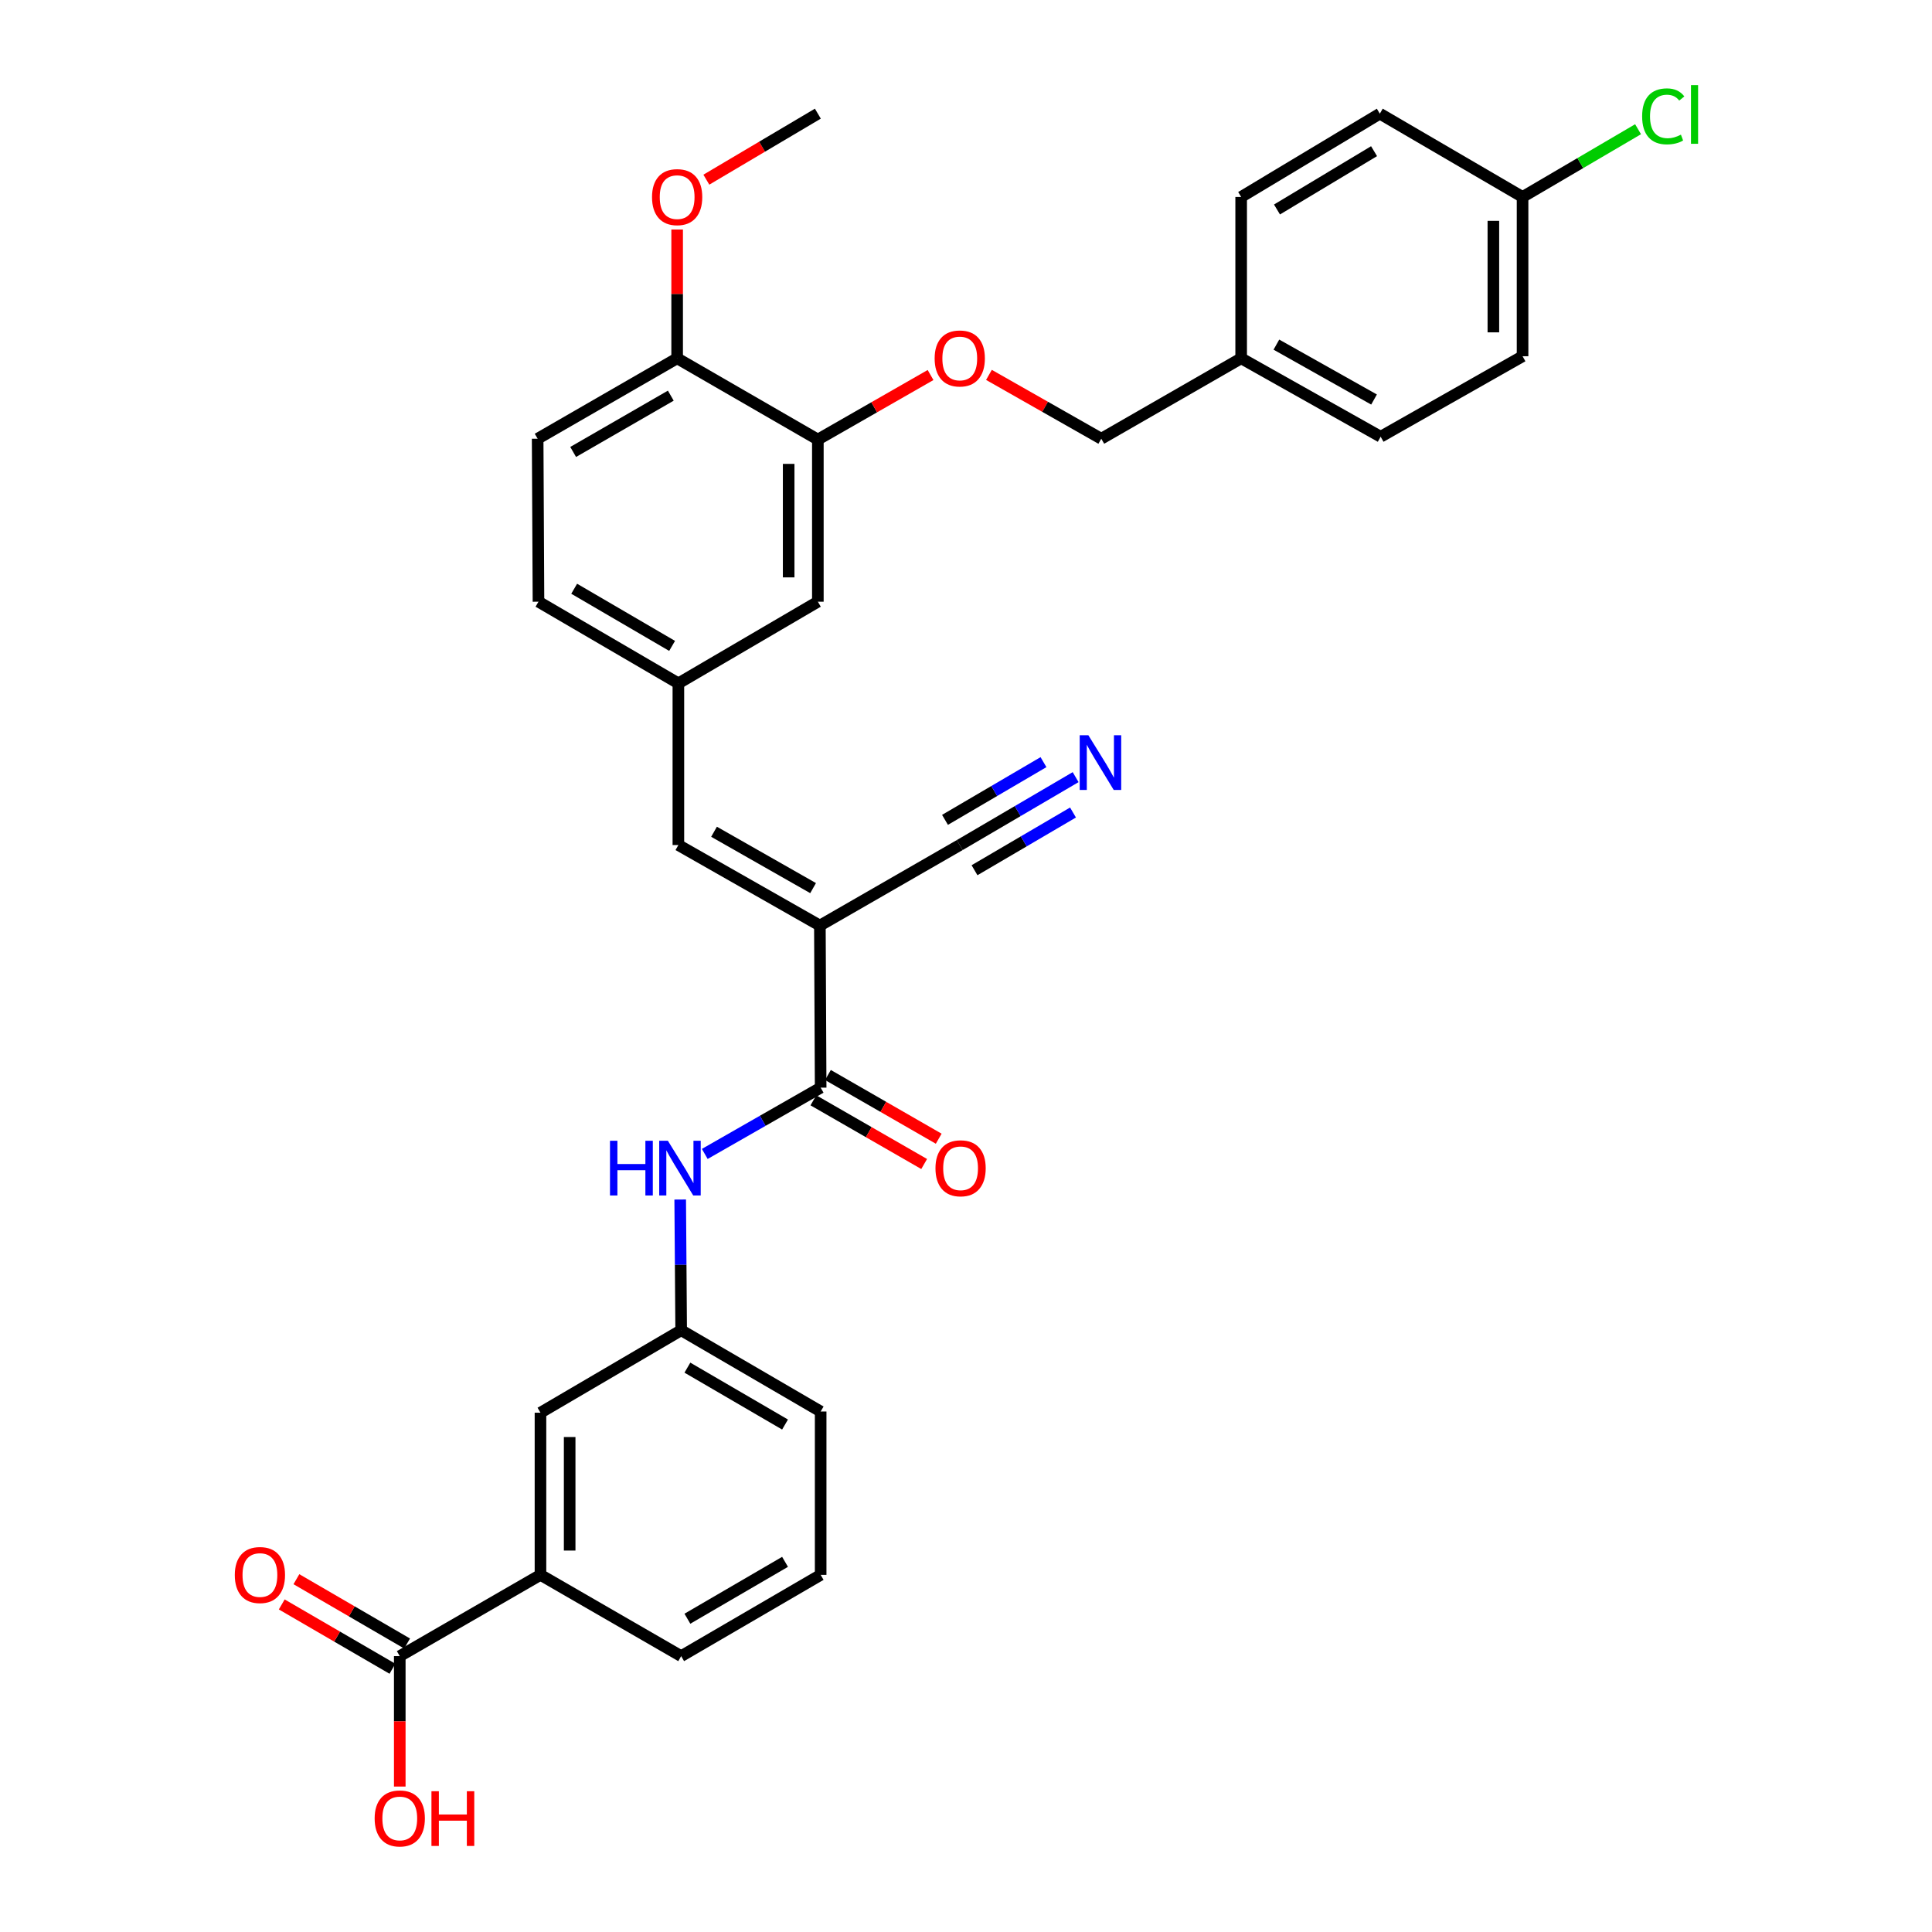 <?xml version='1.0' encoding='iso-8859-1'?>
<svg version='1.1' baseProfile='full'
              xmlns='http://www.w3.org/2000/svg'
                      xmlns:rdkit='http://www.rdkit.org/xml'
                      xmlns:xlink='http://www.w3.org/1999/xlink'
                  xml:space='preserve'
width='1000px' height='1000px' viewBox='0 0 1000 1000'>
<!-- END OF HEADER -->
<rect style='opacity:1.0;fill:#FFFFFF;stroke:none' width='1000' height='1000' x='0' y='0'> </rect>
<path class='bond-0' d='M 424.369,479.069 L 424.772,562.97' style='fill:none;fill-rule:evenodd;stroke:#000000;stroke-width:6px;stroke-linecap:butt;stroke-linejoin:miter;stroke-opacity:1' />
<path class='bond-1' d='M 424.369,479.069 L 351.127,437.395' style='fill:none;fill-rule:evenodd;stroke:#000000;stroke-width:6px;stroke-linecap:butt;stroke-linejoin:miter;stroke-opacity:1' />
<path class='bond-1' d='M 420.854,459.686 L 369.585,430.514' style='fill:none;fill-rule:evenodd;stroke:#000000;stroke-width:6px;stroke-linecap:butt;stroke-linejoin:miter;stroke-opacity:1' />
<path class='bond-2' d='M 424.369,479.069 L 496.771,437.395' style='fill:none;fill-rule:evenodd;stroke:#000000;stroke-width:6px;stroke-linecap:butt;stroke-linejoin:miter;stroke-opacity:1' />
<path class='bond-3' d='M 424.772,562.97 L 394.779,580.123' style='fill:none;fill-rule:evenodd;stroke:#000000;stroke-width:6px;stroke-linecap:butt;stroke-linejoin:miter;stroke-opacity:1' />
<path class='bond-3' d='M 394.779,580.123 L 364.787,597.276' style='fill:none;fill-rule:evenodd;stroke:#0000FF;stroke-width:6px;stroke-linecap:butt;stroke-linejoin:miter;stroke-opacity:1' />
<path class='bond-11' d='M 421.006,569.519 L 449.675,586.004' style='fill:none;fill-rule:evenodd;stroke:#000000;stroke-width:6px;stroke-linecap:butt;stroke-linejoin:miter;stroke-opacity:1' />
<path class='bond-11' d='M 449.675,586.004 L 478.345,602.49' style='fill:none;fill-rule:evenodd;stroke:#FF0000;stroke-width:6px;stroke-linecap:butt;stroke-linejoin:miter;stroke-opacity:1' />
<path class='bond-11' d='M 428.537,556.421 L 457.207,572.907' style='fill:none;fill-rule:evenodd;stroke:#000000;stroke-width:6px;stroke-linecap:butt;stroke-linejoin:miter;stroke-opacity:1' />
<path class='bond-11' d='M 457.207,572.907 L 485.876,589.393' style='fill:none;fill-rule:evenodd;stroke:#FF0000;stroke-width:6px;stroke-linecap:butt;stroke-linejoin:miter;stroke-opacity:1' />
<path class='bond-8' d='M 351.127,437.395 L 351.127,353.703' style='fill:none;fill-rule:evenodd;stroke:#000000;stroke-width:6px;stroke-linecap:butt;stroke-linejoin:miter;stroke-opacity:1' />
<path class='bond-5' d='M 496.771,437.395 L 526.757,419.82' style='fill:none;fill-rule:evenodd;stroke:#000000;stroke-width:6px;stroke-linecap:butt;stroke-linejoin:miter;stroke-opacity:1' />
<path class='bond-5' d='M 526.757,419.82 L 556.743,402.245' style='fill:none;fill-rule:evenodd;stroke:#0000FF;stroke-width:6px;stroke-linecap:butt;stroke-linejoin:miter;stroke-opacity:1' />
<path class='bond-5' d='M 504.41,450.429 L 529.898,435.491' style='fill:none;fill-rule:evenodd;stroke:#000000;stroke-width:6px;stroke-linecap:butt;stroke-linejoin:miter;stroke-opacity:1' />
<path class='bond-5' d='M 529.898,435.491 L 555.386,420.552' style='fill:none;fill-rule:evenodd;stroke:#0000FF;stroke-width:6px;stroke-linecap:butt;stroke-linejoin:miter;stroke-opacity:1' />
<path class='bond-5' d='M 489.131,424.36 L 514.619,409.422' style='fill:none;fill-rule:evenodd;stroke:#000000;stroke-width:6px;stroke-linecap:butt;stroke-linejoin:miter;stroke-opacity:1' />
<path class='bond-5' d='M 514.619,409.422 L 540.107,394.483' style='fill:none;fill-rule:evenodd;stroke:#0000FF;stroke-width:6px;stroke-linecap:butt;stroke-linejoin:miter;stroke-opacity:1' />
<path class='bond-10' d='M 352.07,620.876 L 352.32,654.702' style='fill:none;fill-rule:evenodd;stroke:#0000FF;stroke-width:6px;stroke-linecap:butt;stroke-linejoin:miter;stroke-opacity:1' />
<path class='bond-10' d='M 352.32,654.702 L 352.571,688.528' style='fill:none;fill-rule:evenodd;stroke:#000000;stroke-width:6px;stroke-linecap:butt;stroke-linejoin:miter;stroke-opacity:1' />
<path class='bond-4' d='M 206.918,857.212 L 279.749,815.152' style='fill:none;fill-rule:evenodd;stroke:#000000;stroke-width:6px;stroke-linecap:butt;stroke-linejoin:miter;stroke-opacity:1' />
<path class='bond-15' d='M 210.714,850.681 L 182.067,834.036' style='fill:none;fill-rule:evenodd;stroke:#000000;stroke-width:6px;stroke-linecap:butt;stroke-linejoin:miter;stroke-opacity:1' />
<path class='bond-15' d='M 182.067,834.036 L 153.421,817.391' style='fill:none;fill-rule:evenodd;stroke:#FF0000;stroke-width:6px;stroke-linecap:butt;stroke-linejoin:miter;stroke-opacity:1' />
<path class='bond-15' d='M 203.123,863.744 L 174.477,847.099' style='fill:none;fill-rule:evenodd;stroke:#000000;stroke-width:6px;stroke-linecap:butt;stroke-linejoin:miter;stroke-opacity:1' />
<path class='bond-15' d='M 174.477,847.099 L 145.831,830.454' style='fill:none;fill-rule:evenodd;stroke:#FF0000;stroke-width:6px;stroke-linecap:butt;stroke-linejoin:miter;stroke-opacity:1' />
<path class='bond-17' d='M 206.918,857.212 L 206.918,890.966' style='fill:none;fill-rule:evenodd;stroke:#000000;stroke-width:6px;stroke-linecap:butt;stroke-linejoin:miter;stroke-opacity:1' />
<path class='bond-17' d='M 206.918,890.966 L 206.918,924.721' style='fill:none;fill-rule:evenodd;stroke:#FF0000;stroke-width:6px;stroke-linecap:butt;stroke-linejoin:miter;stroke-opacity:1' />
<path class='bond-6' d='M 423.32,227.515 L 423.32,311.442' style='fill:none;fill-rule:evenodd;stroke:#000000;stroke-width:6px;stroke-linecap:butt;stroke-linejoin:miter;stroke-opacity:1' />
<path class='bond-6' d='M 408.211,240.104 L 408.211,298.853' style='fill:none;fill-rule:evenodd;stroke:#000000;stroke-width:6px;stroke-linecap:butt;stroke-linejoin:miter;stroke-opacity:1' />
<path class='bond-9' d='M 423.32,227.515 L 452.487,210.813' style='fill:none;fill-rule:evenodd;stroke:#000000;stroke-width:6px;stroke-linecap:butt;stroke-linejoin:miter;stroke-opacity:1' />
<path class='bond-9' d='M 452.487,210.813 L 481.655,194.111' style='fill:none;fill-rule:evenodd;stroke:#FF0000;stroke-width:6px;stroke-linecap:butt;stroke-linejoin:miter;stroke-opacity:1' />
<path class='bond-32' d='M 423.32,227.515 L 350.489,185.456' style='fill:none;fill-rule:evenodd;stroke:#000000;stroke-width:6px;stroke-linecap:butt;stroke-linejoin:miter;stroke-opacity:1' />
<path class='bond-7' d='M 279.749,815.152 L 279.749,731.217' style='fill:none;fill-rule:evenodd;stroke:#000000;stroke-width:6px;stroke-linecap:butt;stroke-linejoin:miter;stroke-opacity:1' />
<path class='bond-7' d='M 294.857,802.562 L 294.857,743.808' style='fill:none;fill-rule:evenodd;stroke:#000000;stroke-width:6px;stroke-linecap:butt;stroke-linejoin:miter;stroke-opacity:1' />
<path class='bond-33' d='M 279.749,815.152 L 352.571,857.212' style='fill:none;fill-rule:evenodd;stroke:#000000;stroke-width:6px;stroke-linecap:butt;stroke-linejoin:miter;stroke-opacity:1' />
<path class='bond-12' d='M 351.127,353.703 L 423.32,311.442' style='fill:none;fill-rule:evenodd;stroke:#000000;stroke-width:6px;stroke-linecap:butt;stroke-linejoin:miter;stroke-opacity:1' />
<path class='bond-19' d='M 351.127,353.703 L 278.716,311.442' style='fill:none;fill-rule:evenodd;stroke:#000000;stroke-width:6px;stroke-linecap:butt;stroke-linejoin:miter;stroke-opacity:1' />
<path class='bond-19' d='M 347.881,334.316 L 297.194,304.733' style='fill:none;fill-rule:evenodd;stroke:#000000;stroke-width:6px;stroke-linecap:butt;stroke-linejoin:miter;stroke-opacity:1' />
<path class='bond-18' d='M 511.877,194.041 L 540.949,210.564' style='fill:none;fill-rule:evenodd;stroke:#FF0000;stroke-width:6px;stroke-linecap:butt;stroke-linejoin:miter;stroke-opacity:1' />
<path class='bond-18' d='M 540.949,210.564 L 570.021,227.087' style='fill:none;fill-rule:evenodd;stroke:#000000;stroke-width:6px;stroke-linecap:butt;stroke-linejoin:miter;stroke-opacity:1' />
<path class='bond-14' d='M 352.571,688.528 L 279.749,731.217' style='fill:none;fill-rule:evenodd;stroke:#000000;stroke-width:6px;stroke-linecap:butt;stroke-linejoin:miter;stroke-opacity:1' />
<path class='bond-30' d='M 352.571,688.528 L 424.772,730.596' style='fill:none;fill-rule:evenodd;stroke:#000000;stroke-width:6px;stroke-linecap:butt;stroke-linejoin:miter;stroke-opacity:1' />
<path class='bond-30' d='M 355.795,707.892 L 406.335,737.34' style='fill:none;fill-rule:evenodd;stroke:#000000;stroke-width:6px;stroke-linecap:butt;stroke-linejoin:miter;stroke-opacity:1' />
<path class='bond-13' d='M 350.489,185.456 L 278.288,227.087' style='fill:none;fill-rule:evenodd;stroke:#000000;stroke-width:6px;stroke-linecap:butt;stroke-linejoin:miter;stroke-opacity:1' />
<path class='bond-13' d='M 347.206,204.789 L 296.665,233.931' style='fill:none;fill-rule:evenodd;stroke:#000000;stroke-width:6px;stroke-linecap:butt;stroke-linejoin:miter;stroke-opacity:1' />
<path class='bond-25' d='M 350.489,185.456 L 350.489,152.126' style='fill:none;fill-rule:evenodd;stroke:#000000;stroke-width:6px;stroke-linecap:butt;stroke-linejoin:miter;stroke-opacity:1' />
<path class='bond-25' d='M 350.489,152.126 L 350.489,118.796' style='fill:none;fill-rule:evenodd;stroke:#FF0000;stroke-width:6px;stroke-linecap:butt;stroke-linejoin:miter;stroke-opacity:1' />
<path class='bond-16' d='M 278.288,227.087 L 278.716,311.442' style='fill:none;fill-rule:evenodd;stroke:#000000;stroke-width:6px;stroke-linecap:butt;stroke-linejoin:miter;stroke-opacity:1' />
<path class='bond-21' d='M 570.021,227.087 L 642.423,185.456' style='fill:none;fill-rule:evenodd;stroke:#000000;stroke-width:6px;stroke-linecap:butt;stroke-linejoin:miter;stroke-opacity:1' />
<path class='bond-20' d='M 788.076,101.949 L 788.076,184.39' style='fill:none;fill-rule:evenodd;stroke:#000000;stroke-width:6px;stroke-linecap:butt;stroke-linejoin:miter;stroke-opacity:1' />
<path class='bond-20' d='M 772.967,114.315 L 772.967,172.024' style='fill:none;fill-rule:evenodd;stroke:#000000;stroke-width:6px;stroke-linecap:butt;stroke-linejoin:miter;stroke-opacity:1' />
<path class='bond-22' d='M 788.076,101.949 L 817.967,84.417' style='fill:none;fill-rule:evenodd;stroke:#000000;stroke-width:6px;stroke-linecap:butt;stroke-linejoin:miter;stroke-opacity:1' />
<path class='bond-22' d='M 817.967,84.417 L 847.859,66.885' style='fill:none;fill-rule:evenodd;stroke:#00CC00;stroke-width:6px;stroke-linecap:butt;stroke-linejoin:miter;stroke-opacity:1' />
<path class='bond-34' d='M 788.076,101.949 L 714.196,58.831' style='fill:none;fill-rule:evenodd;stroke:#000000;stroke-width:6px;stroke-linecap:butt;stroke-linejoin:miter;stroke-opacity:1' />
<path class='bond-26' d='M 642.423,185.456 L 642.423,101.949' style='fill:none;fill-rule:evenodd;stroke:#000000;stroke-width:6px;stroke-linecap:butt;stroke-linejoin:miter;stroke-opacity:1' />
<path class='bond-27' d='M 642.423,185.456 L 714.624,226.055' style='fill:none;fill-rule:evenodd;stroke:#000000;stroke-width:6px;stroke-linecap:butt;stroke-linejoin:miter;stroke-opacity:1' />
<path class='bond-27' d='M 660.659,178.377 L 711.199,206.796' style='fill:none;fill-rule:evenodd;stroke:#000000;stroke-width:6px;stroke-linecap:butt;stroke-linejoin:miter;stroke-opacity:1' />
<path class='bond-23' d='M 788.076,184.39 L 714.624,226.055' style='fill:none;fill-rule:evenodd;stroke:#000000;stroke-width:6px;stroke-linecap:butt;stroke-linejoin:miter;stroke-opacity:1' />
<path class='bond-24' d='M 714.196,58.831 L 642.423,101.949' style='fill:none;fill-rule:evenodd;stroke:#000000;stroke-width:6px;stroke-linecap:butt;stroke-linejoin:miter;stroke-opacity:1' />
<path class='bond-24' d='M 711.21,78.25 L 660.969,108.432' style='fill:none;fill-rule:evenodd;stroke:#000000;stroke-width:6px;stroke-linecap:butt;stroke-linejoin:miter;stroke-opacity:1' />
<path class='bond-31' d='M 365.605,93 L 394.462,75.916' style='fill:none;fill-rule:evenodd;stroke:#FF0000;stroke-width:6px;stroke-linecap:butt;stroke-linejoin:miter;stroke-opacity:1' />
<path class='bond-31' d='M 394.462,75.916 L 423.32,58.831' style='fill:none;fill-rule:evenodd;stroke:#000000;stroke-width:6px;stroke-linecap:butt;stroke-linejoin:miter;stroke-opacity:1' />
<path class='bond-28' d='M 352.571,857.212 L 424.772,815.152' style='fill:none;fill-rule:evenodd;stroke:#000000;stroke-width:6px;stroke-linecap:butt;stroke-linejoin:miter;stroke-opacity:1' />
<path class='bond-28' d='M 355.796,837.849 L 406.337,808.407' style='fill:none;fill-rule:evenodd;stroke:#000000;stroke-width:6px;stroke-linecap:butt;stroke-linejoin:miter;stroke-opacity:1' />
<path class='bond-29' d='M 424.772,815.152 L 424.772,730.596' style='fill:none;fill-rule:evenodd;stroke:#000000;stroke-width:6px;stroke-linecap:butt;stroke-linejoin:miter;stroke-opacity:1' />
<path  class='atom-4' d='M 315.73 590.458
L 319.57 590.458
L 319.57 602.498
L 334.05 602.498
L 334.05 590.458
L 337.89 590.458
L 337.89 618.778
L 334.05 618.778
L 334.05 605.698
L 319.57 605.698
L 319.57 618.778
L 315.73 618.778
L 315.73 590.458
' fill='#0000FF'/>
<path  class='atom-4' d='M 345.69 590.458
L 354.97 605.458
Q 355.89 606.938, 357.37 609.618
Q 358.85 612.298, 358.93 612.458
L 358.93 590.458
L 362.69 590.458
L 362.69 618.778
L 358.81 618.778
L 348.85 602.378
Q 347.69 600.458, 346.45 598.258
Q 345.25 596.058, 344.89 595.378
L 344.89 618.778
L 341.21 618.778
L 341.21 590.458
L 345.69 590.458
' fill='#0000FF'/>
<path  class='atom-6' d='M 563.333 380.554
L 572.613 395.554
Q 573.533 397.034, 575.013 399.714
Q 576.493 402.394, 576.573 402.554
L 576.573 380.554
L 580.333 380.554
L 580.333 408.874
L 576.453 408.874
L 566.493 392.474
Q 565.333 390.554, 564.093 388.354
Q 562.893 386.154, 562.533 385.474
L 562.533 408.874
L 558.853 408.874
L 558.853 380.554
L 563.333 380.554
' fill='#0000FF'/>
<path  class='atom-10' d='M 483.771 185.536
Q 483.771 178.736, 487.131 174.936
Q 490.491 171.136, 496.771 171.136
Q 503.051 171.136, 506.411 174.936
Q 509.771 178.736, 509.771 185.536
Q 509.771 192.416, 506.371 196.336
Q 502.971 200.216, 496.771 200.216
Q 490.531 200.216, 487.131 196.336
Q 483.771 192.456, 483.771 185.536
M 496.771 197.016
Q 501.091 197.016, 503.411 194.136
Q 505.771 191.216, 505.771 185.536
Q 505.771 179.976, 503.411 177.176
Q 501.091 174.336, 496.771 174.336
Q 492.451 174.336, 490.091 177.136
Q 487.771 179.936, 487.771 185.536
Q 487.771 191.256, 490.091 194.136
Q 492.451 197.016, 496.771 197.016
' fill='#FF0000'/>
<path  class='atom-12' d='M 484.199 604.698
Q 484.199 597.898, 487.559 594.098
Q 490.919 590.298, 497.199 590.298
Q 503.479 590.298, 506.839 594.098
Q 510.199 597.898, 510.199 604.698
Q 510.199 611.578, 506.799 615.498
Q 503.399 619.378, 497.199 619.378
Q 490.959 619.378, 487.559 615.498
Q 484.199 611.618, 484.199 604.698
M 497.199 616.178
Q 501.519 616.178, 503.839 613.298
Q 506.199 610.378, 506.199 604.698
Q 506.199 599.138, 503.839 596.338
Q 501.519 593.498, 497.199 593.498
Q 492.879 593.498, 490.519 596.298
Q 488.199 599.098, 488.199 604.698
Q 488.199 610.418, 490.519 613.298
Q 492.879 616.178, 497.199 616.178
' fill='#FF0000'/>
<path  class='atom-16' d='M 121.533 815.232
Q 121.533 808.432, 124.893 804.632
Q 128.253 800.832, 134.533 800.832
Q 140.813 800.832, 144.173 804.632
Q 147.533 808.432, 147.533 815.232
Q 147.533 822.112, 144.133 826.032
Q 140.733 829.912, 134.533 829.912
Q 128.293 829.912, 124.893 826.032
Q 121.533 822.152, 121.533 815.232
M 134.533 826.712
Q 138.853 826.712, 141.173 823.832
Q 143.533 820.912, 143.533 815.232
Q 143.533 809.672, 141.173 806.872
Q 138.853 804.032, 134.533 804.032
Q 130.213 804.032, 127.853 806.832
Q 125.533 809.632, 125.533 815.232
Q 125.533 820.952, 127.853 823.832
Q 130.213 826.712, 134.533 826.712
' fill='#FF0000'/>
<path  class='atom-18' d='M 193.918 941.219
Q 193.918 934.419, 197.278 930.619
Q 200.638 926.819, 206.918 926.819
Q 213.198 926.819, 216.558 930.619
Q 219.918 934.419, 219.918 941.219
Q 219.918 948.099, 216.518 952.019
Q 213.118 955.899, 206.918 955.899
Q 200.678 955.899, 197.278 952.019
Q 193.918 948.139, 193.918 941.219
M 206.918 952.699
Q 211.238 952.699, 213.558 949.819
Q 215.918 946.899, 215.918 941.219
Q 215.918 935.659, 213.558 932.859
Q 211.238 930.019, 206.918 930.019
Q 202.598 930.019, 200.238 932.819
Q 197.918 935.619, 197.918 941.219
Q 197.918 946.939, 200.238 949.819
Q 202.598 952.699, 206.918 952.699
' fill='#FF0000'/>
<path  class='atom-18' d='M 223.318 927.139
L 227.158 927.139
L 227.158 939.179
L 241.638 939.179
L 241.638 927.139
L 245.478 927.139
L 245.478 955.459
L 241.638 955.459
L 241.638 942.379
L 227.158 942.379
L 227.158 955.459
L 223.318 955.459
L 223.318 927.139
' fill='#FF0000'/>
<path  class='atom-23' d='M 849.969 60.223
Q 849.969 53.183, 853.249 49.503
Q 856.569 45.783, 862.849 45.783
Q 868.689 45.783, 871.809 49.903
L 869.169 52.063
Q 866.889 49.063, 862.849 49.063
Q 858.569 49.063, 856.289 51.943
Q 854.049 54.783, 854.049 60.223
Q 854.049 65.823, 856.369 68.703
Q 858.729 71.583, 863.289 71.583
Q 866.409 71.583, 870.049 69.703
L 871.169 72.703
Q 869.689 73.663, 867.449 74.223
Q 865.209 74.783, 862.729 74.783
Q 856.569 74.783, 853.249 71.023
Q 849.969 67.263, 849.969 60.223
' fill='#00CC00'/>
<path  class='atom-23' d='M 875.249 44.063
L 878.929 44.063
L 878.929 74.423
L 875.249 74.423
L 875.249 44.063
' fill='#00CC00'/>
<path  class='atom-26' d='M 337.489 102.029
Q 337.489 95.229, 340.849 91.429
Q 344.209 87.629, 350.489 87.629
Q 356.769 87.629, 360.129 91.429
Q 363.489 95.229, 363.489 102.029
Q 363.489 108.909, 360.089 112.829
Q 356.689 116.709, 350.489 116.709
Q 344.249 116.709, 340.849 112.829
Q 337.489 108.949, 337.489 102.029
M 350.489 113.509
Q 354.809 113.509, 357.129 110.629
Q 359.489 107.709, 359.489 102.029
Q 359.489 96.469, 357.129 93.669
Q 354.809 90.829, 350.489 90.829
Q 346.169 90.829, 343.809 93.629
Q 341.489 96.429, 341.489 102.029
Q 341.489 107.749, 343.809 110.629
Q 346.169 113.509, 350.489 113.509
' fill='#FF0000'/>
</svg>
